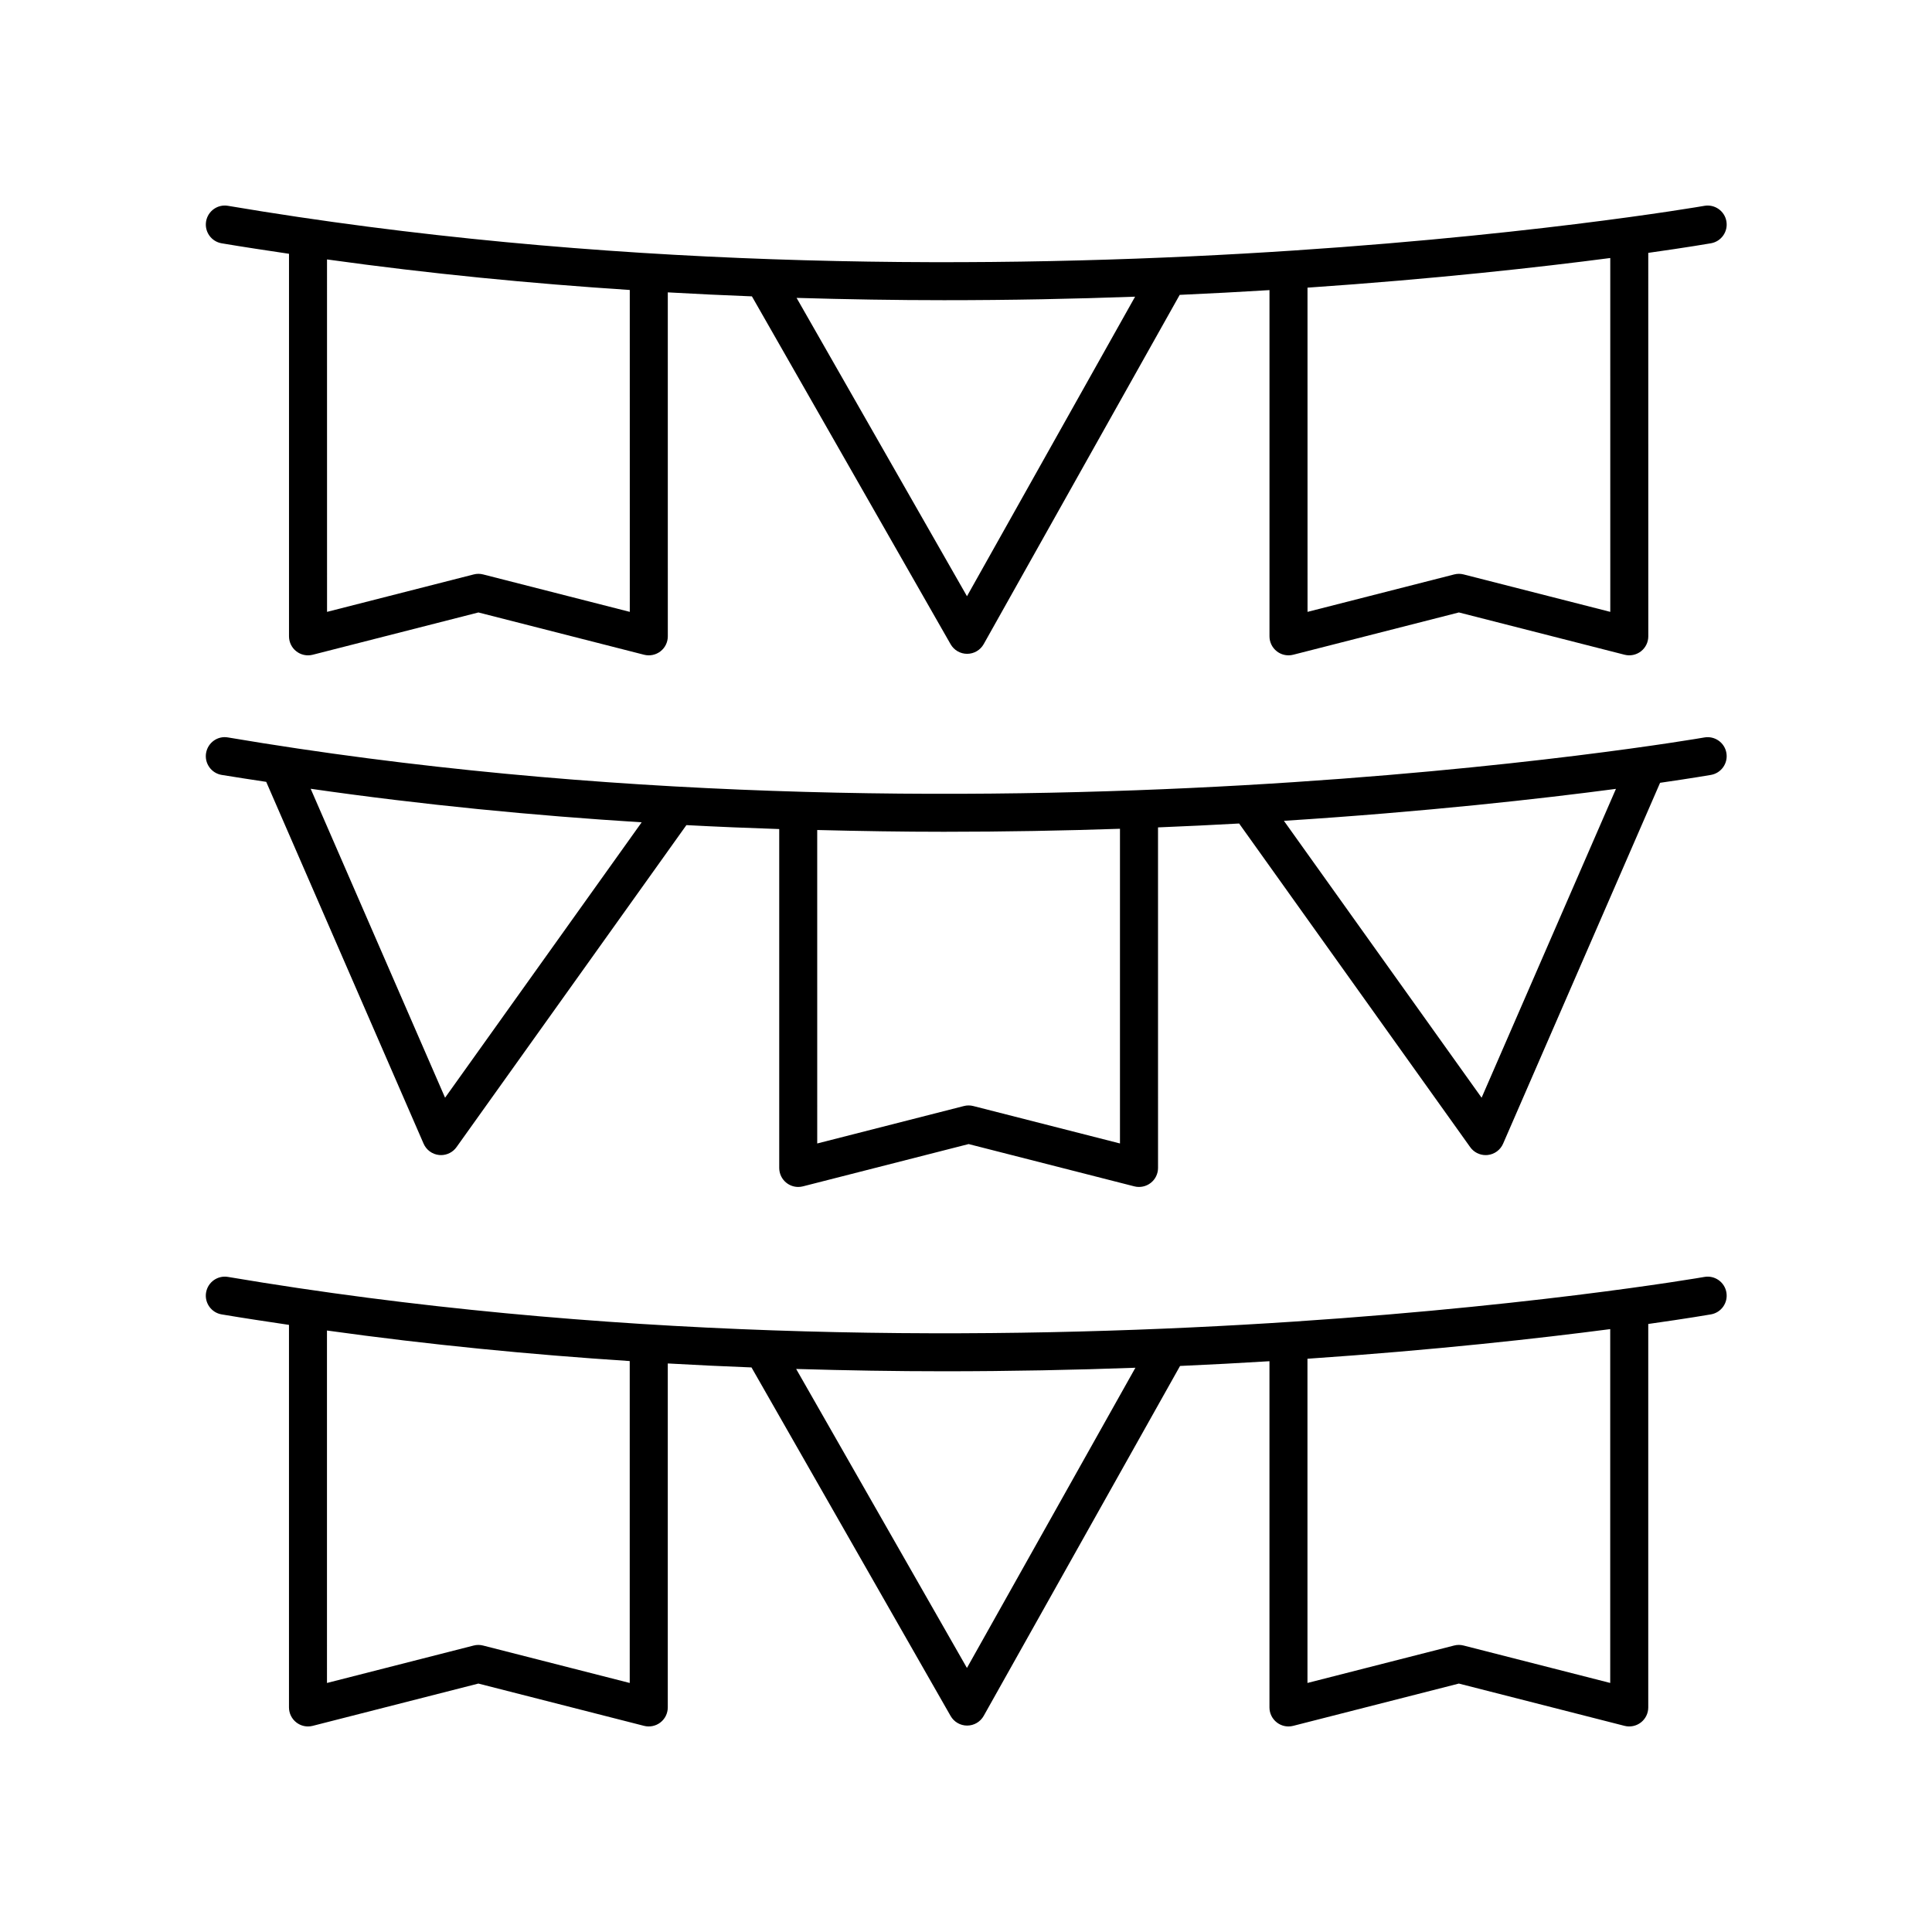 <?xml version="1.0" encoding="UTF-8"?>
<!-- Uploaded to: SVG Repo, www.svgrepo.com, Generator: SVG Repo Mixer Tools -->
<svg fill="#000000" width="800px" height="800px" version="1.1" viewBox="144 144 512 512" xmlns="http://www.w3.org/2000/svg">
 <g>
  <path d="m601.51 202.63c-0.48-2.738-3.106-4.562-5.836-4.082-1.914 0.336-193.58 33.438-391.25-0.004-2.746-0.477-5.344 1.379-5.809 4.125-0.461 2.746 1.387 5.344 4.129 5.809 5.961 1.008 11.902 1.887 17.844 2.777v101.38c0 1.555 0.719 3.023 1.949 3.977 0.891 0.695 1.984 1.059 3.09 1.059 0.418 0 0.836-0.051 1.246-0.156l43.91-11.207 43.91 11.207c1.492 0.383 3.109 0.051 4.336-0.902 1.23-0.953 1.949-2.422 1.949-3.977l-0.004-91.156c7.508 0.426 14.934 0.773 22.293 1.059l52.656 92.191c0.895 1.57 2.566 2.539 4.375 2.539h0.02c1.816-0.008 3.484-0.988 4.375-2.574l51.938-92.551c8.207-0.367 16.133-0.793 23.797-1.262v91.75c0 1.555 0.719 3.023 1.949 3.977 0.891 0.695 1.984 1.059 3.09 1.059 0.418 0 0.836-0.051 1.246-0.156l43.91-11.207 43.91 11.207c1.496 0.383 3.109 0.051 4.336-0.902 1.23-0.953 1.949-2.422 1.949-3.977l-0.008-101.62c10.434-1.473 16.293-2.484 16.621-2.543 2.738-0.484 4.57-3.098 4.082-5.84zm-290.61 103.52-38.871-9.922c-0.816-0.211-1.672-0.211-2.488 0l-38.871 9.922-0.008-93.398c27.195 3.793 54.074 6.387 80.234 8.094zm133.91-83.527-44.551 79.383-45.156-79.062c13.309 0.391 26.387 0.609 39.043 0.609 17.656 0.004 34.598-0.344 50.664-0.93zm125.93 83.527-38.871-9.922c-0.816-0.211-1.672-0.211-2.488 0l-38.871 9.922-0.008-85.918c33.938-2.32 61.562-5.418 80.234-7.856z"/>
  <path d="m198.61 343.55c-0.461 2.746 1.387 5.348 4.129 5.809 3.945 0.668 7.875 1.223 11.812 1.84l41.707 95.887c0.723 1.664 2.289 2.812 4.094 3 0.176 0.016 0.355 0.027 0.527 0.027 1.617 0 3.148-0.777 4.098-2.109l60.926-85.34c8.297 0.438 16.492 0.777 24.598 1.043v89.809c0 1.555 0.719 3.023 1.949 3.977 0.891 0.695 1.984 1.059 3.09 1.059 0.418 0 0.836-0.051 1.246-0.156l43.91-11.207 43.91 11.207c1.492 0.383 3.109 0.051 4.336-0.902 1.23-0.953 1.949-2.422 1.949-3.977l-0.004-90.25c7.367-0.297 14.539-0.645 21.492-1.031l61.238 85.77c0.949 1.332 2.481 2.109 4.098 2.109 0.172 0 0.348-0.012 0.527-0.027 1.805-0.188 3.371-1.336 4.094-3l41.602-95.637c8.457-1.223 13.199-2.043 13.488-2.094 2.742-0.484 4.57-3.102 4.082-5.84-0.48-2.742-3.106-4.562-5.836-4.082-1.914 0.336-193.58 33.438-391.25-0.004-2.746-0.496-5.344 1.379-5.809 4.121zm285.64 17.977c37.742-2.414 68.207-5.856 87.992-8.469l-35.602 81.848zm-123.68 2.434c11.398 0.285 22.652 0.469 33.562 0.469 16.203 0 31.793-0.297 46.672-0.797v83.395l-38.871-9.918c-0.816-0.211-1.672-0.211-2.488 0l-38.871 9.922zm-134.24-10.93c29.766 4.285 59.18 7.106 87.719 8.891l-52.102 72.984z"/>
  <path d="m198.61 486.52c-0.461 2.746 1.387 5.348 4.129 5.809 5.961 1.008 11.902 1.887 17.844 2.777v101.38c0 1.555 0.719 3.023 1.949 3.977 0.891 0.695 1.98 1.062 3.086 1.062 0.418 0 0.836-0.051 1.246-0.156l43.91-11.207 43.91 11.207c1.492 0.383 3.109 0.051 4.336-0.902 1.23-0.957 1.949-2.426 1.949-3.981v-91.156c7.473 0.426 14.863 0.77 22.188 1.055l52.766 92.371c0.895 1.57 2.57 2.539 4.375 2.539h0.02c1.816-0.008 3.484-0.988 4.375-2.574l52.031-92.727c8.172-0.363 16.066-0.789 23.695-1.258v91.75c0 1.555 0.719 3.023 1.949 3.977 0.887 0.695 1.98 1.062 3.086 1.062 0.418 0 0.836-0.051 1.246-0.156l43.91-11.207 43.91 11.207c1.496 0.383 3.109 0.051 4.336-0.902 1.23-0.957 1.949-2.426 1.949-3.981v-101.62c10.434-1.473 16.293-2.484 16.621-2.543 2.742-0.484 4.57-3.098 4.082-5.84-0.48-2.738-3.106-4.57-5.836-4.082-1.914 0.34-193.58 33.438-391.25-0.004-2.746-0.469-5.344 1.383-5.809 4.125zm291.88 17.562c33.938-2.316 61.562-5.414 80.234-7.852v93.77l-38.871-9.922c-0.816-0.211-1.672-0.211-2.488 0l-38.871 9.922zm-135.5 2.707c13.344 0.395 26.453 0.613 39.145 0.613 17.688 0 34.664-0.348 50.758-0.934l-44.645 79.559zm-124.34-10.188c27.195 3.793 54.074 6.387 80.234 8.094v85.309l-38.871-9.922c-0.816-0.211-1.672-0.211-2.488 0l-38.871 9.922z"/>
 </g>
</svg>